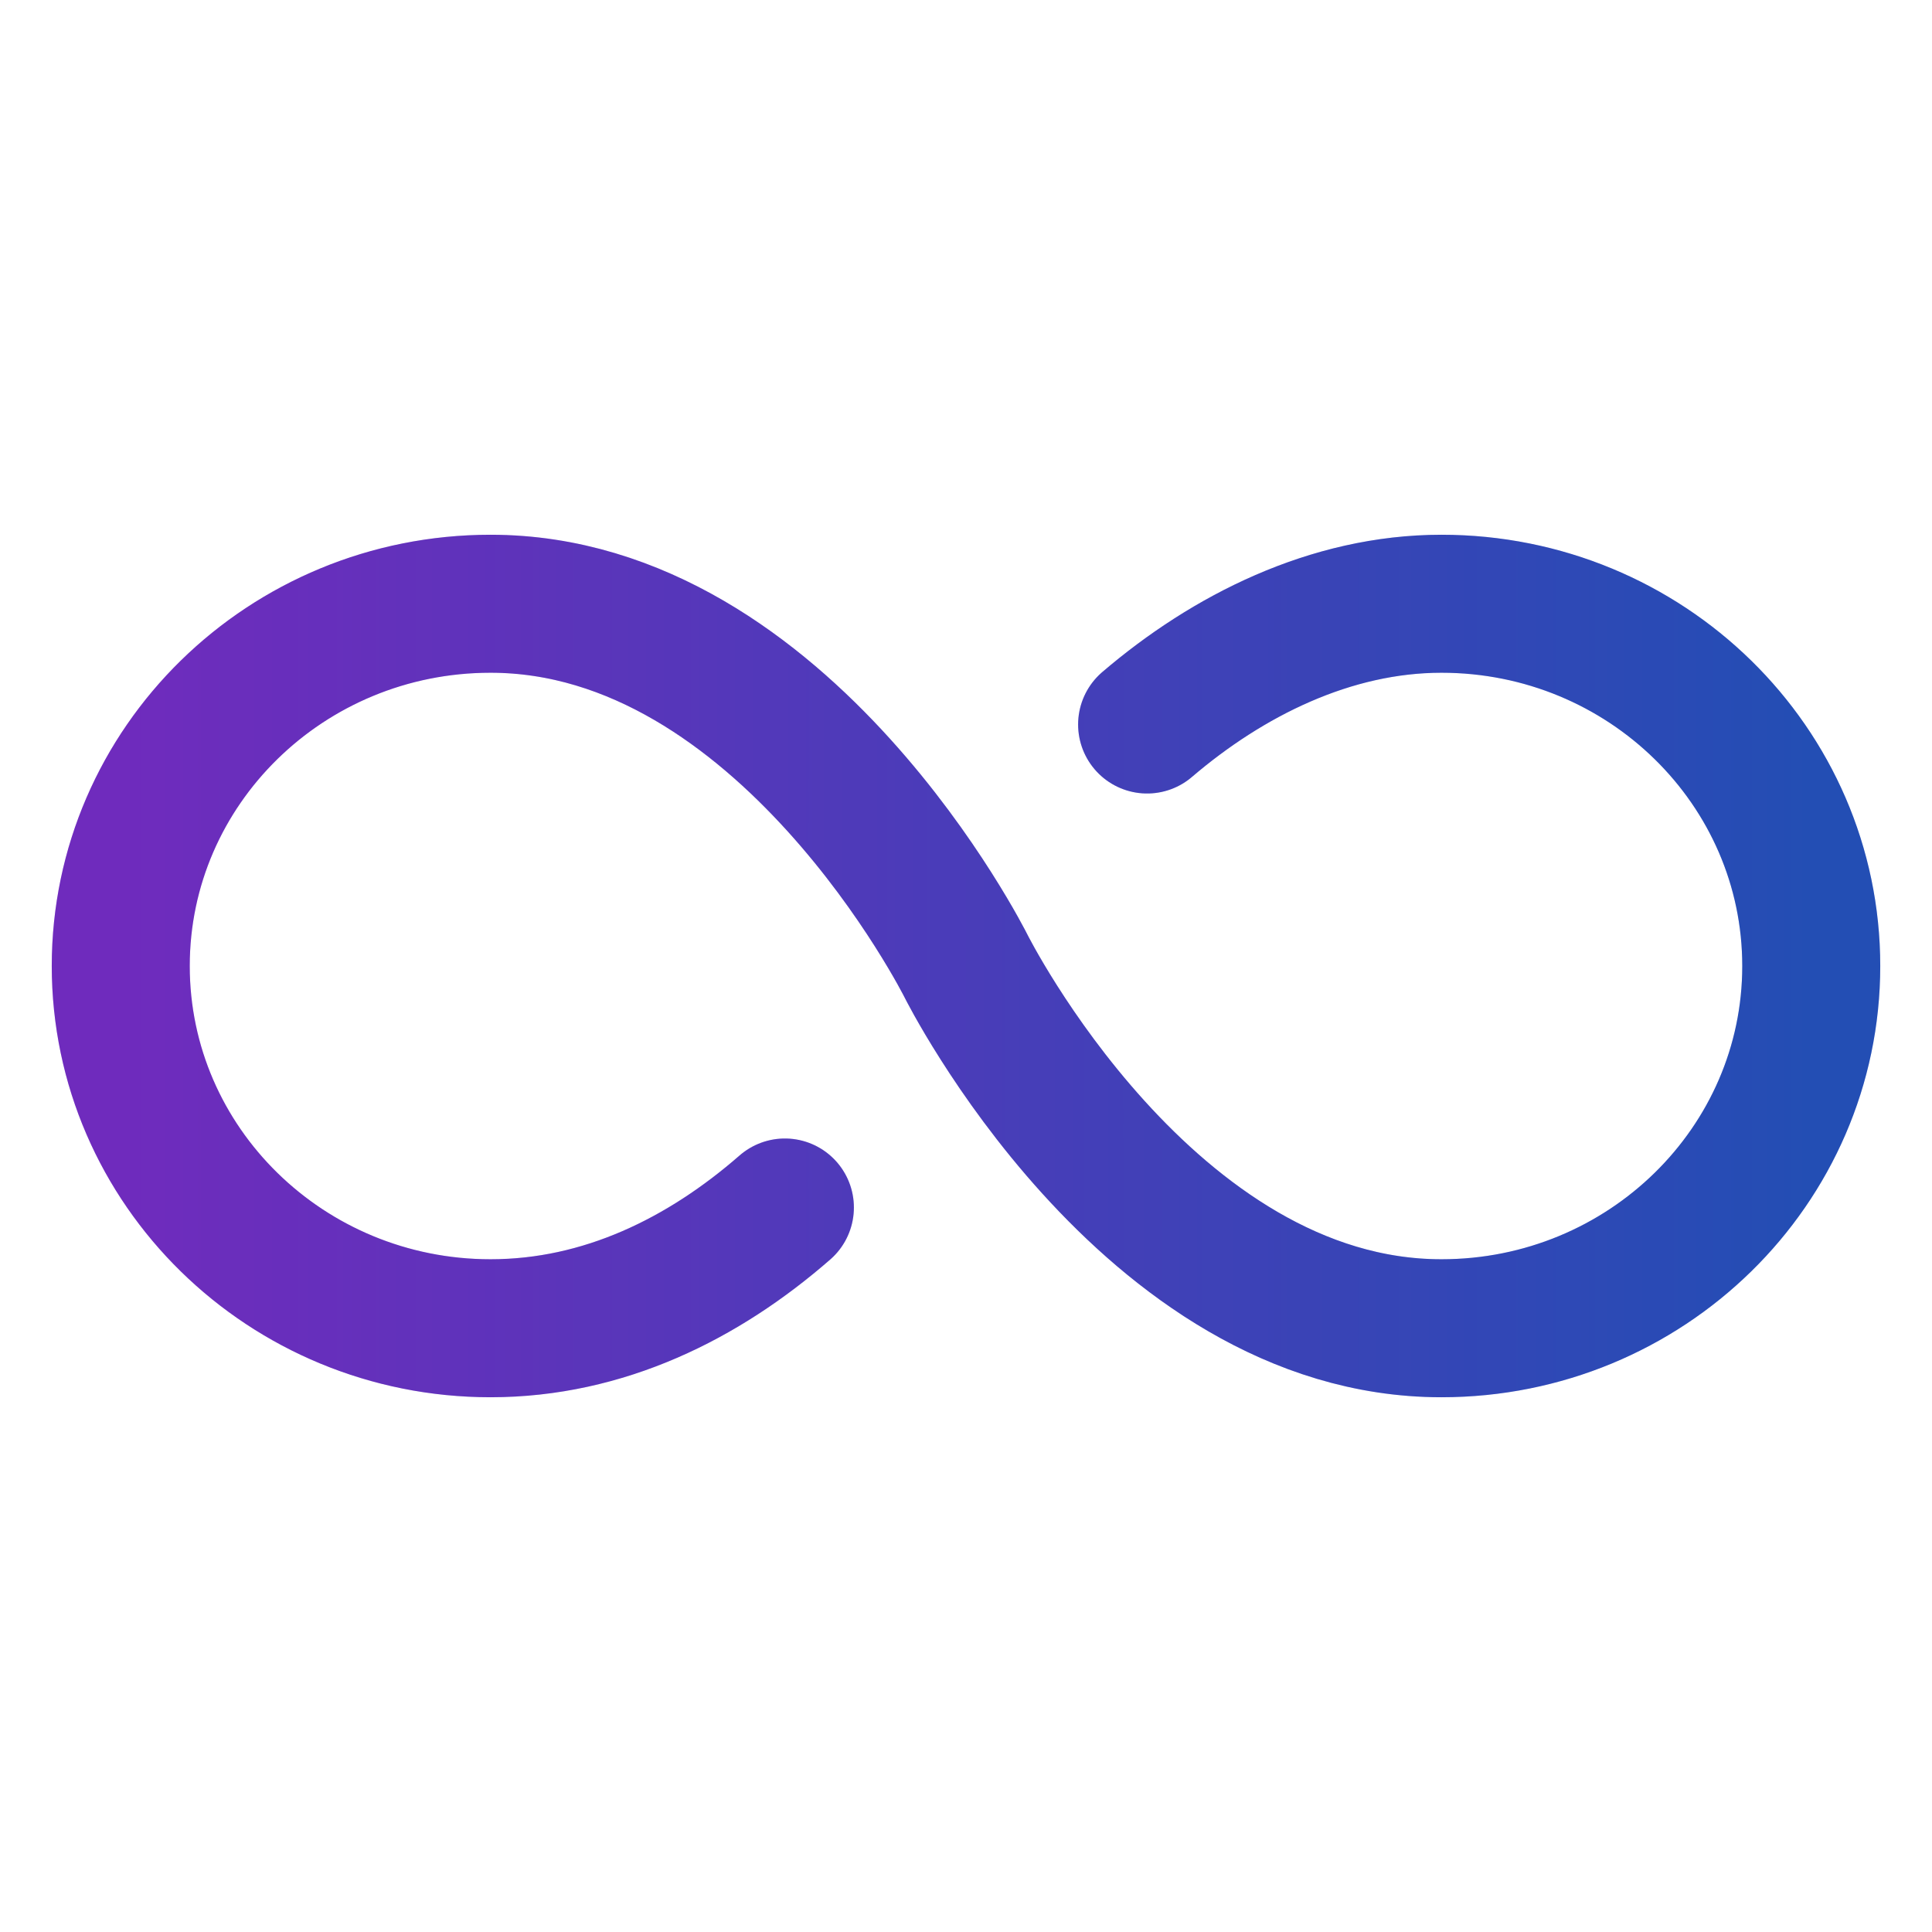 <svg xmlns="http://www.w3.org/2000/svg" fill="none" viewBox="0 0 70 70" height="70" width="70">
<path stroke-linecap="round" stroke-miterlimit="10" stroke-width="5" stroke="url(#paint0_linear_96_926)" d="M28.438 43.75C25.491 46.323 21.875 48.125 17.773 48.125C10.374 48.125 4.375 42.246 4.375 35C4.375 27.754 10.374 21.875 17.773 21.875C28.438 21.875 35 35 35 35C35 35 41.562 48.125 52.227 48.125C59.626 48.125 65.625 42.246 65.625 35C65.625 27.754 59.626 21.875 52.227 21.875C48.211 21.875 44.48 23.755 41.562 26.25"></path>
<path stroke-linecap="round" stroke-miterlimit="10" stroke-width="5" stroke-opacity="0.2" stroke="black" d="M28.438 43.75C25.491 46.323 21.875 48.125 17.773 48.125C10.374 48.125 4.375 42.246 4.375 35C4.375 27.754 10.374 21.875 17.773 21.875C28.438 21.875 35 35 35 35C35 35 41.562 48.125 52.227 48.125C59.626 48.125 65.625 42.246 65.625 35C65.625 27.754 59.626 21.875 52.227 21.875C48.211 21.875 44.48 23.755 41.562 26.25"></path>
<defs>
<linearGradient gradientUnits="userSpaceOnUse" y2="35" x2="65.625" y1="35" x1="4.375" id="paint0_linear_96_926">
<stop stop-color="#8B36EC"></stop>
<stop stop-color="#2C61E1" offset="1"></stop>
</linearGradient>
</defs>
</svg>
